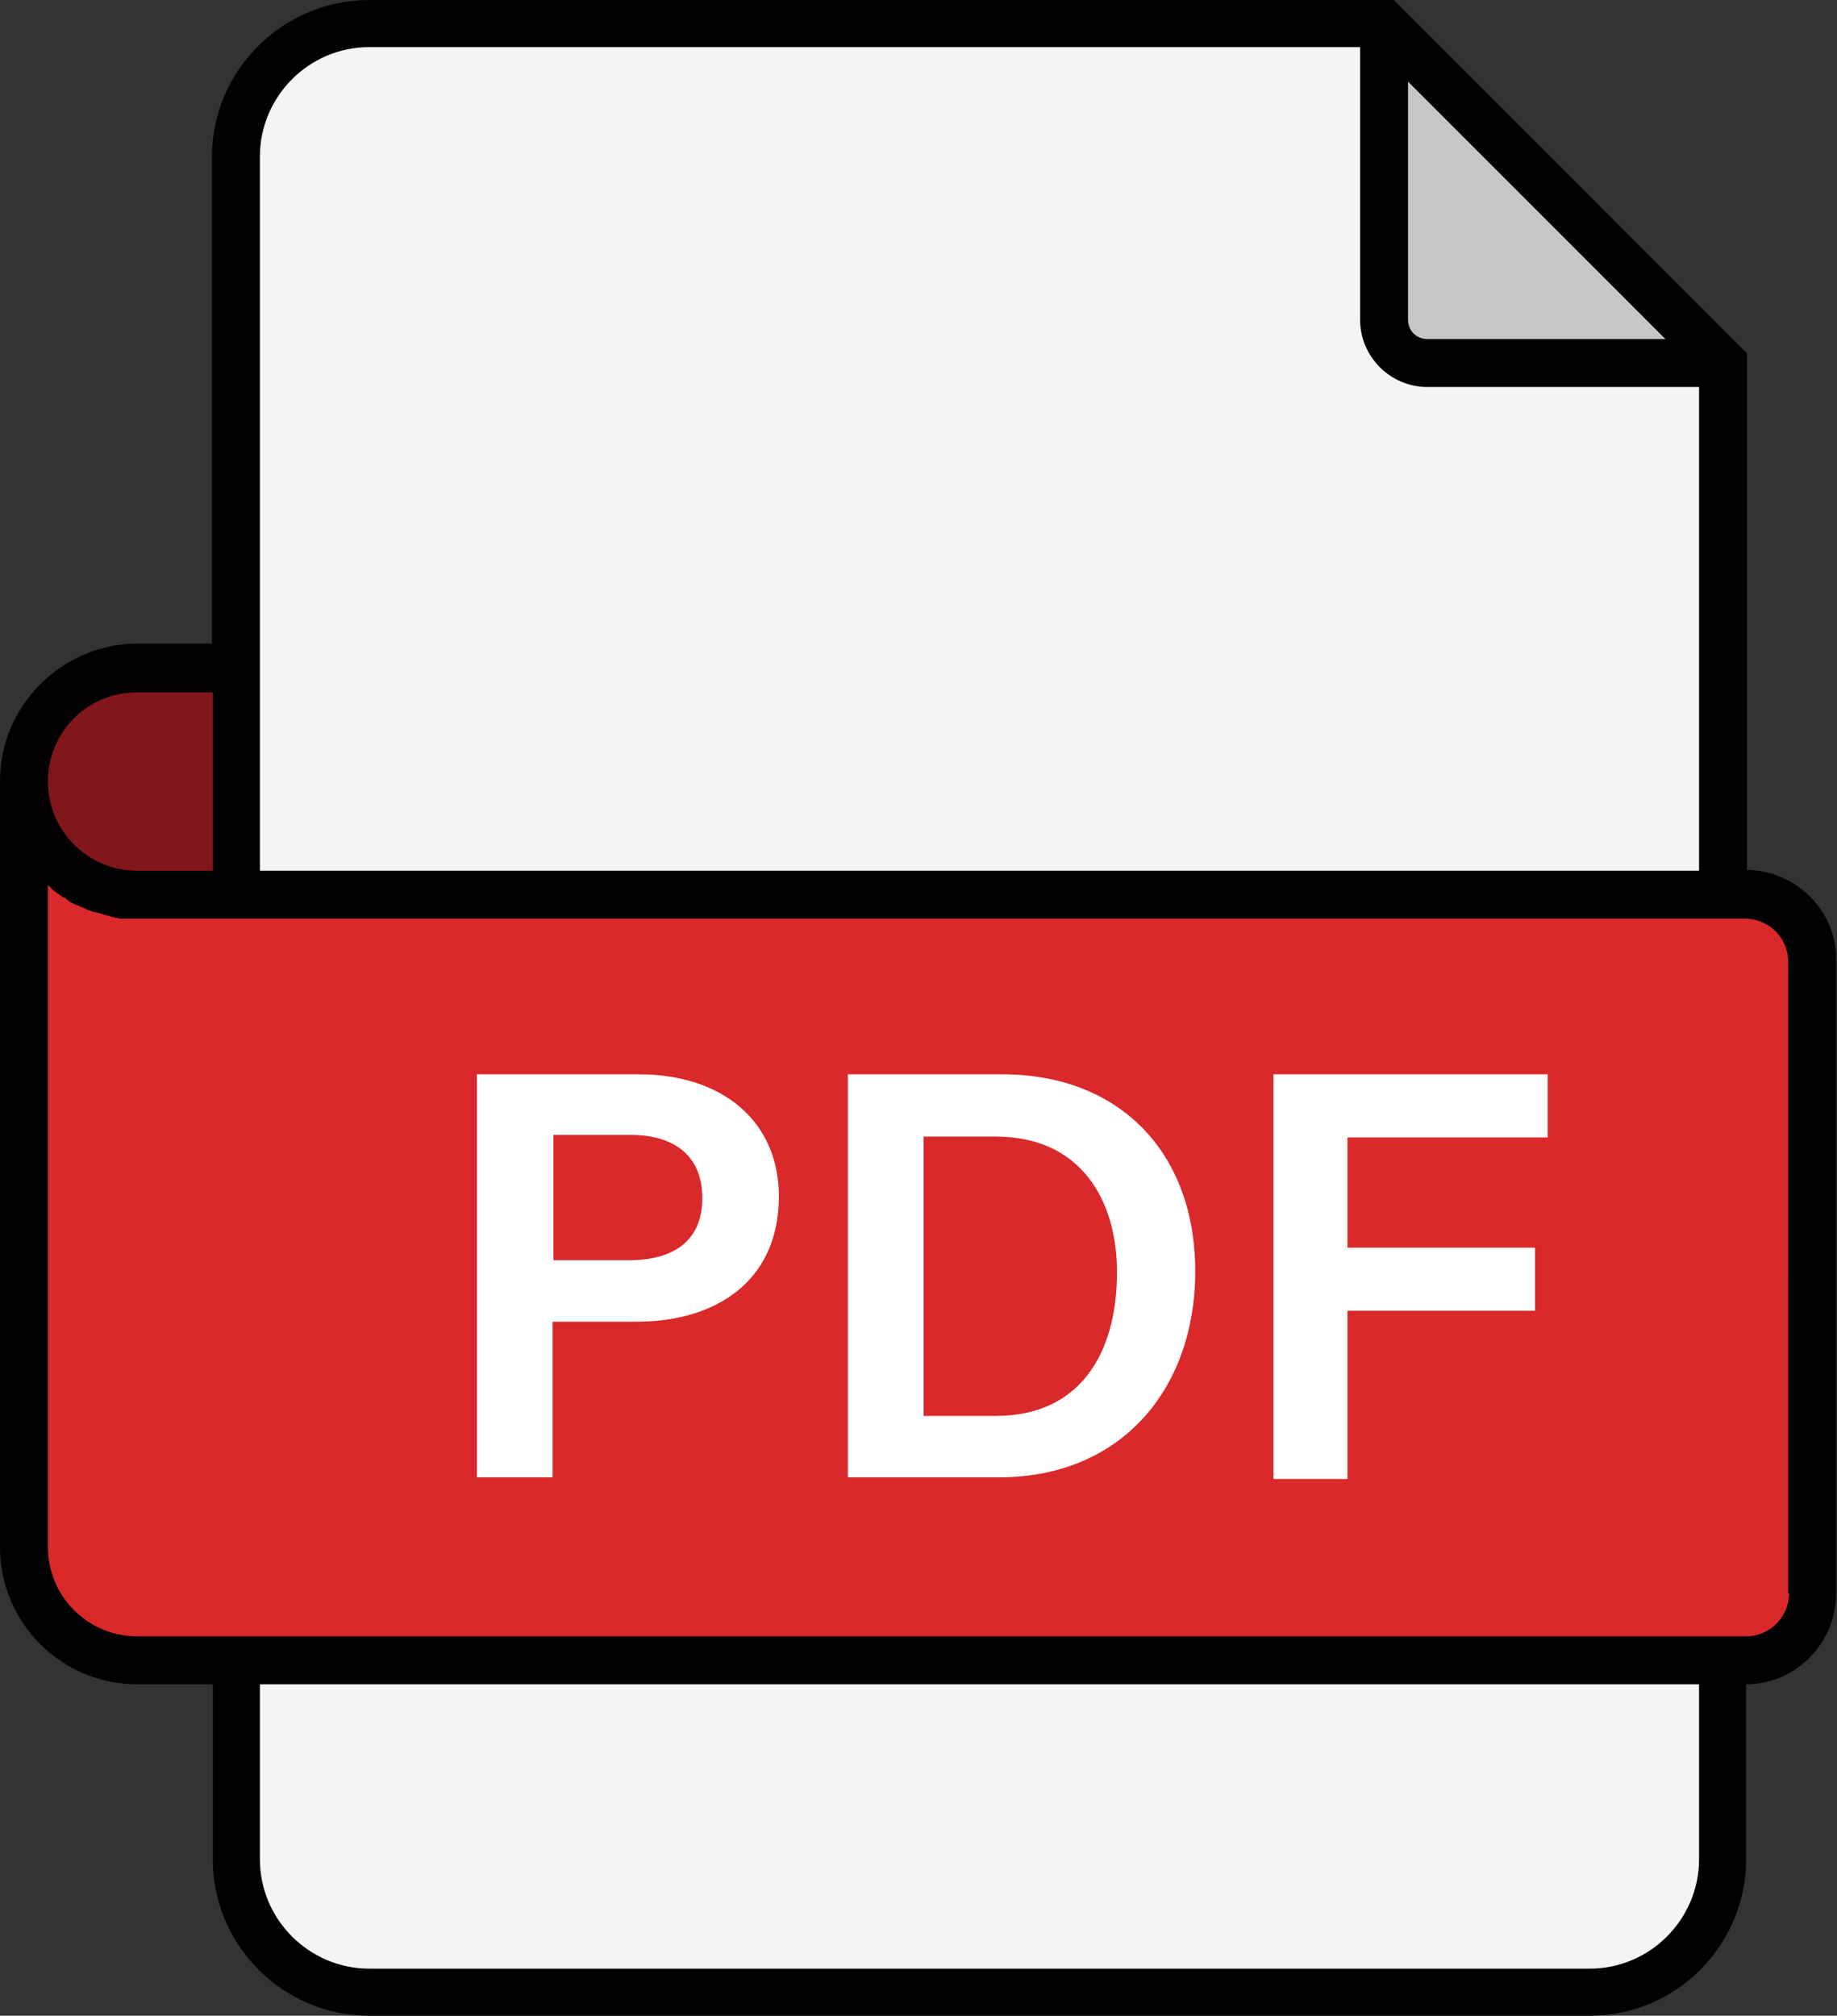 <?xml version="1.0" encoding="utf-8"?>
<!-- Generator: Adobe Illustrator 25.2.3, SVG Export Plug-In . SVG Version: 6.00 Build 0)  -->
<svg version="1.1" id="Capa_1" xmlns="http://www.w3.org/2000/svg" xmlns:xlink="http://www.w3.org/1999/xlink" x="0px" y="0px"
	 viewBox="0 0 218.4 239.6" style="enable-background:new 0 0 218.4 239.6;" xml:space="preserve">
<rect x="0" y="0" width="218.4" height="239.6" fill="#333333" stroke="none"/>
<style type="text/css">
	.st0{fill:#F4F4F4;}
	.st1{fill:#C7C6C6;}
	.st2{fill:#82171B;}
	.st3{fill:#D9292A;}
	.st4{fill:#FFFFFF;}
	.st5{fill:#020203;}
</style>
<path class="st0" d="M189,236.8H43.9c-8.7,0-15.8-7.1-15.8-15.8V18.6c0-8.7,7.1-15.8,15.8-15.8h120.7l40.3,40.3V221
	C204.8,229.7,197.8,236.8,189,236.8z"/>
<path class="st1" d="M164.6,2.8V38c0,2.9,2.3,5.2,5.2,5.2h35.1L164.6,2.8z"/>
<path class="st2" d="M28.1,79.4H16.3c-7.4,0-13.4,6-13.4,13.4v0c0,7.4,6,13.4,13.4,13.4h11.8V79.4z"/>
<path class="st3" d="M207.6,106.3H28.1v0H16.3c-7.4,0-13.4-6-13.4-13.4v91.1c0,7.4,6,13.4,13.4,13.4h6.9h5h179.5c4.4,0,8-3.6,8-8
	v-75.2C215.6,109.8,212,106.3,207.6,106.3z"/>
<g>
	<path class="st4" d="M56.7,127.7h19.3c9.9,0,16.6,5.6,16.6,14.5c0,10.1-7.5,14.9-16.9,14.9h-10v18.5h-9V127.7z M65.7,149.8h9
		c5.4,0,8.8-2.3,8.8-7.4c0-5.3-3.7-7.5-8.5-7.5h-9.2V149.8z"/>
	<path class="st4" d="M100.8,127.7h18.4c13.8,0,22.9,9.2,22.9,23.4c0,14.1-8.9,24.5-23.3,24.5h-18V127.7z M109.8,168.3h8.6
		c9.9,0,14.4-7.3,14.4-17.1c0-8.4-4.2-16.1-14.4-16.1h-8.6V168.3z"/>
	<path class="st4" d="M151.5,127.7H184v7.5h-23.8v13.1h22.3v7.5h-22.3v20h-8.8V127.7z"/>
</g>
<path class="st5" d="M207.7,103.4V46h0v-4l0,0L165.7,0l0,0h-4v0H43.9C33.6,0,25.2,8.4,25.2,18.6v57.9h-9C7.3,76.6,0,83.9,0,92.8
	v91.1c0,9,7.3,16.3,16.3,16.3h9V221c0,10.3,8.4,18.6,18.6,18.6H189c10.3,0,18.6-8.4,18.6-18.6v-20.8c5.9,0,10.7-4.9,10.7-10.8v-75.2
	C218.4,108.3,213.6,103.5,207.7,103.4z M167.4,9.7L198,40.3h-28.3c-1.3,0-2.3-1-2.3-2.3V9.7z M30.9,76.6V18.6c0-7.1,5.8-13,13-13
	h117.8V38c0,4.4,3.6,8,8,8H202v57.5H30.9V76.6z M16.3,82.3h9v21.2h-9c-5.8,0-10.6-4.7-10.6-10.6S10.4,82.3,16.3,82.3z M202,221
	c0,7.1-5.8,13-13,13H43.9c-7.1,0-13-5.8-13-13v-20.8H202V221z M212.7,189.4c0,2.8-2.3,5.1-5.1,5.1H16.3c-5.8,0-10.6-4.7-10.6-10.6
	v-78.7c0,0,0.1,0.1,0.1,0.1c0.1,0.1,0.2,0.1,0.2,0.2c0.1,0.1,0.2,0.2,0.3,0.3c0.1,0.1,0.2,0.1,0.3,0.2c0.1,0.1,0.2,0.2,0.4,0.3
	c0.1,0.1,0.2,0.1,0.3,0.2c0.1,0.1,0.3,0.2,0.4,0.2c0.1,0.1,0.2,0.1,0.2,0.2c0.1,0.1,0.3,0.2,0.4,0.3c0.1,0,0.1,0.1,0.2,0.1
	c0.2,0.1,0.4,0.2,0.7,0.3c0,0,0,0,0,0c0.2,0.1,0.4,0.2,0.7,0.3c0.1,0,0.2,0.1,0.2,0.1c0.2,0.1,0.3,0.1,0.5,0.2
	c0.1,0,0.2,0.1,0.3,0.1c0.1,0.1,0.3,0.1,0.4,0.1c0.1,0,0.2,0.1,0.3,0.1c0.1,0,0.3,0.1,0.4,0.1c0.1,0,0.2,0.1,0.3,0.1
	c0.1,0,0.3,0.1,0.4,0.1c0.1,0,0.2,0,0.3,0.1c0.1,0,0.3,0.1,0.4,0.1c0.1,0,0.2,0,0.3,0.1c0.2,0,0.3,0,0.5,0.1c0.1,0,0.2,0,0.3,0
	c0.2,0,0.3,0,0.5,0c0.1,0,0.2,0,0.3,0c0.3,0,0.5,0,0.8,0h14.7h176.7c2.8,0,5.1,2.3,5.1,5.1V189.4z"/>
</svg>
